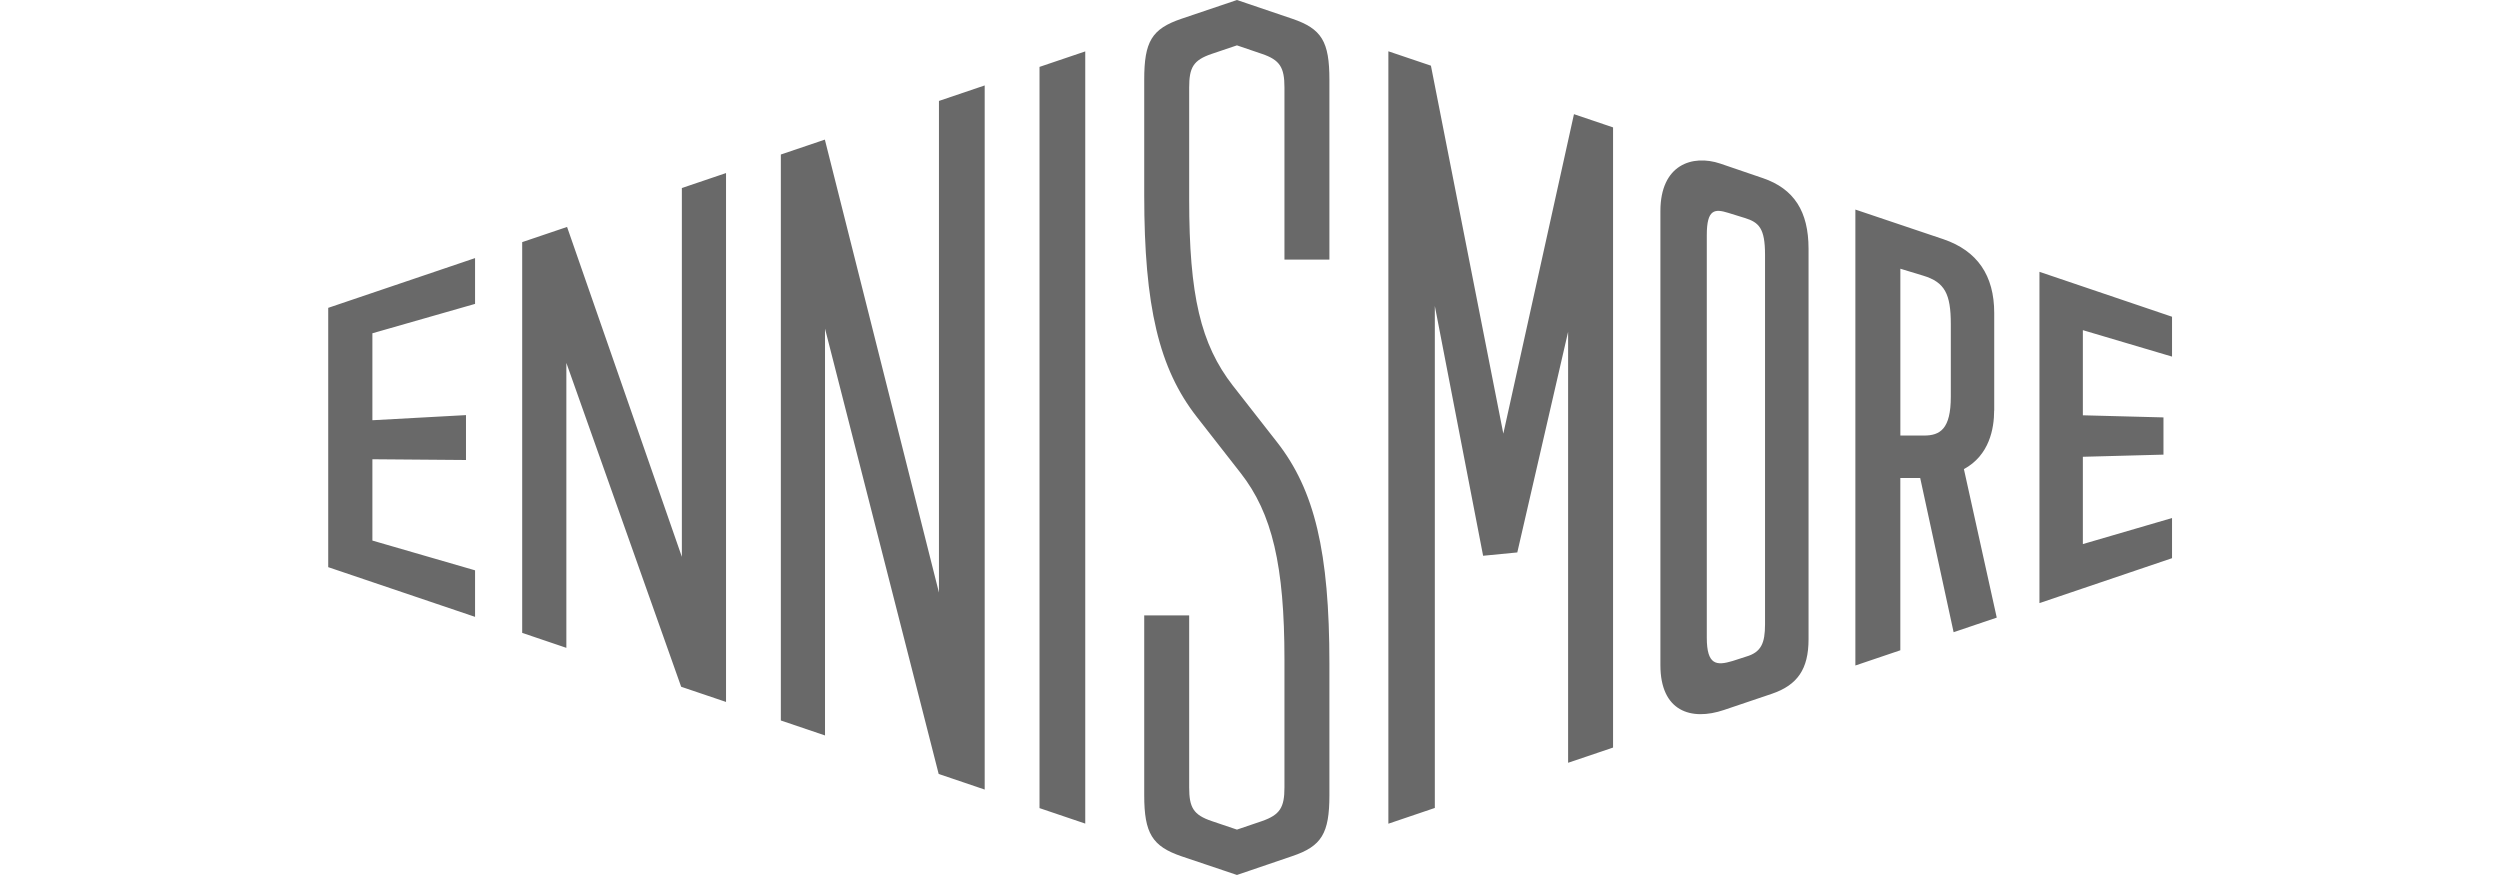 <svg width="160" height="56" viewBox="0 0 160 56" fill="none" xmlns="http://www.w3.org/2000/svg">
<path d="M127.63 26.275V20.028C127.63 17.634 126.553 16.053 124.384 15.312L118.744 13.412V42.592L121.621 41.618V30.594H122.893L125.031 40.461L127.792 39.527L125.69 30.023C127.32 29.14 127.625 27.429 127.625 26.275H127.63ZM124.852 25.395C124.852 27.455 124.167 27.875 123.141 27.875H121.623V17.198L123.091 17.644C124.467 18.062 124.852 18.815 124.852 20.736V25.392V25.395ZM139.01 22.827V20.271L130.525 17.396V38.599L139.01 35.724V33.154L133.303 34.821V29.234L138.462 29.097V26.714L133.303 26.579V21.13L139.01 22.822V22.827ZM96.215 27.764L91.579 4.203L88.856 3.283V52.717L91.829 51.709V19.582L94.919 35.569L97.107 35.356L100.359 21.236V48.818L103.236 47.844V8.154L100.734 7.307L96.21 27.764H96.215ZM78.906 24.686C76.838 22.022 76.107 18.899 76.107 12.754V5.603C76.107 4.321 76.369 3.852 77.537 3.453L79.165 2.903L80.758 3.446C81.919 3.837 82.205 4.319 82.205 5.6V16.613H85.082V5.105C85.082 2.66 84.594 1.839 82.694 1.197L79.165 0L75.613 1.201C73.707 1.848 73.23 2.66 73.23 5.103V12.494C73.23 19.608 74.174 23.587 76.598 26.685L79.406 30.28C81.422 32.857 82.205 36.201 82.205 42.21V50.397C82.205 51.679 81.919 52.146 80.768 52.55L79.165 53.095L77.553 52.55C76.376 52.153 76.107 51.679 76.107 50.397V39.385H73.23V50.895C73.23 53.338 73.747 54.164 75.618 54.803L79.165 55.998L82.698 54.794C84.584 54.161 85.082 53.338 85.082 50.895V42.47C85.082 35.335 84.138 31.356 81.714 28.276L78.906 24.684V24.686ZM66.529 51.719L69.456 52.71V3.29L66.529 4.281V51.721V51.719ZM60.093 37.926L52.791 8.935L49.974 9.889V46.111L52.801 47.069V21.033L60.075 49.533L63.02 50.532V5.468L60.093 6.46V37.926ZM43.639 35.637L36.292 14.524L33.42 15.496V40.504L36.247 41.462V23.226L43.594 43.952L46.466 44.924V11.076L43.639 12.034V35.637ZM21.006 36.298L30.404 39.479V36.501L23.833 34.596V29.392L29.823 29.44V26.567L23.833 26.895V21.33L30.404 19.449V16.518L21.006 19.702V36.3V36.298ZM112.82 11.399L110.097 10.469C108.31 9.87 106.266 10.535 106.266 13.509V42.574C106.266 45.512 108.216 46.158 110.342 45.436L113.398 44.403C115.031 43.848 115.747 42.828 115.747 40.914V15.924C115.747 13.523 114.817 12.084 112.822 11.399H112.82ZM112.962 39.959C112.962 41.162 112.716 41.745 111.749 42.024L110.89 42.302C109.856 42.614 109.235 42.569 109.235 40.815V15.038C109.235 13.377 109.745 13.356 110.606 13.622L111.659 13.948C112.577 14.229 112.962 14.616 112.962 16.294V39.961V39.959Z" fill="#696969"/>
</svg>
